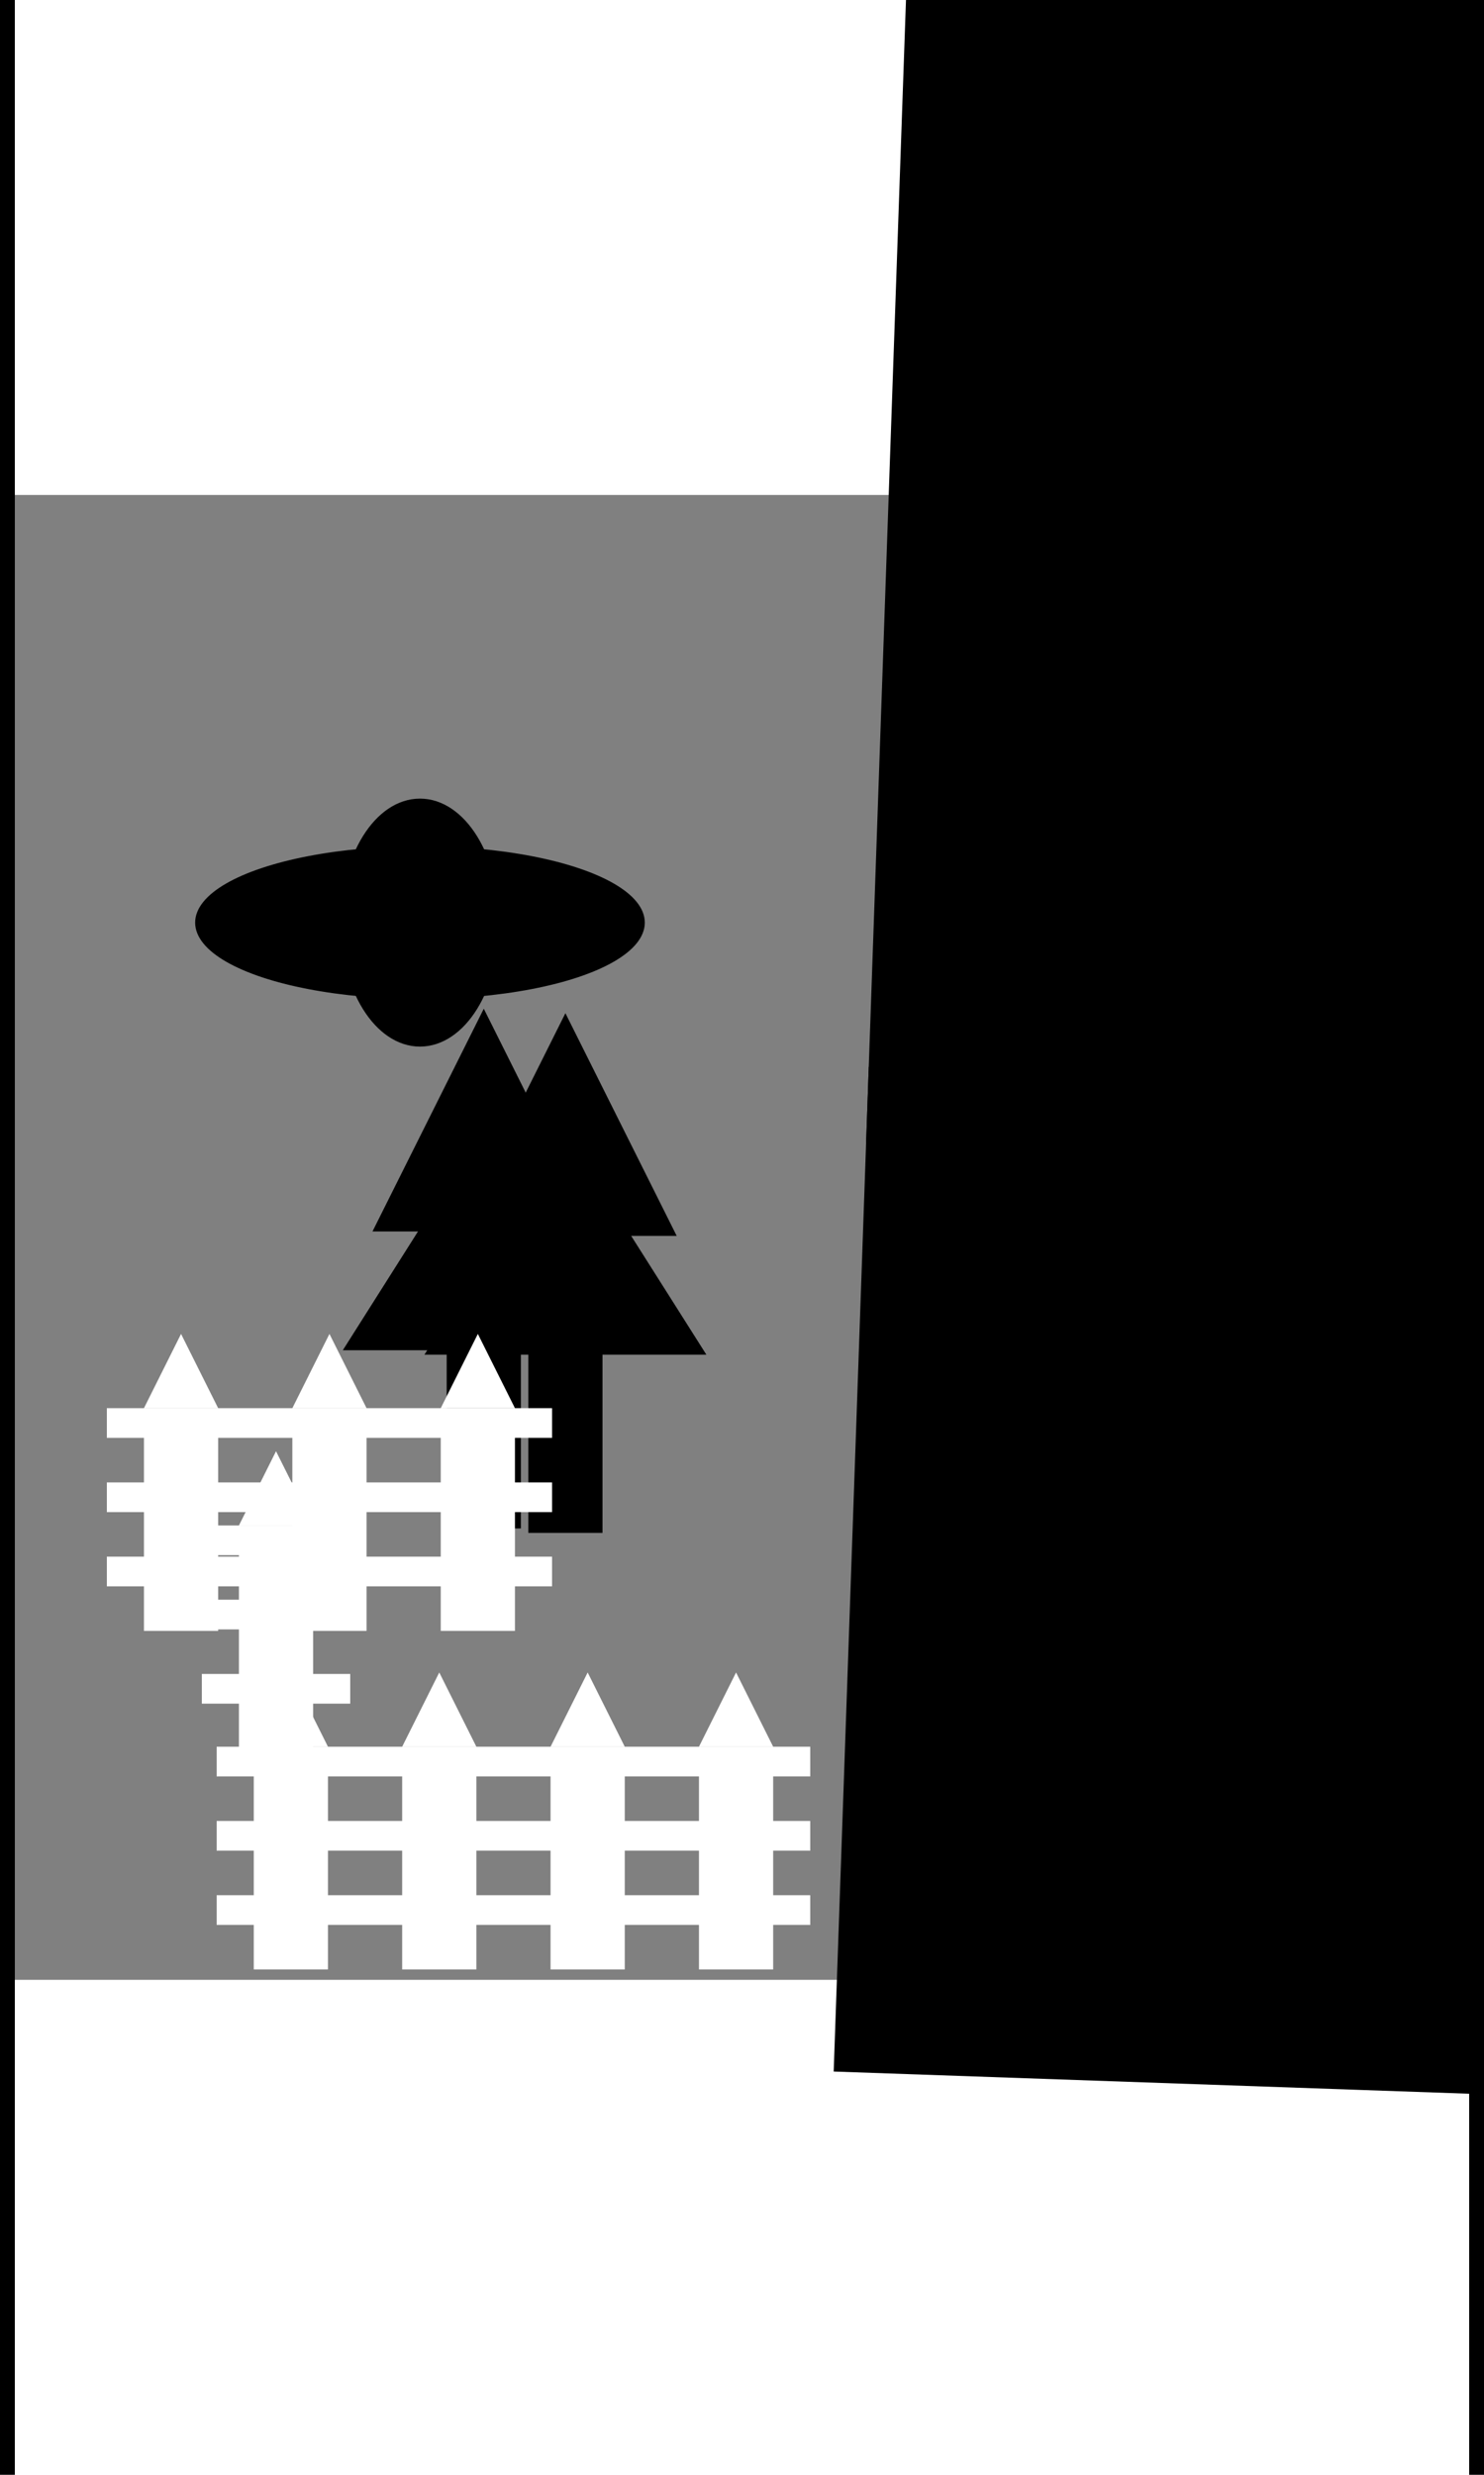 <svg xmlns='http://www.w3.org/2000/svg' width='300' height='500' viewBox='0 0 1000 1000' style='background-color:%2323cd73'><rect x="0" y="0" width="1000" height="1000" fill="#808080" stroke="none"/><!--You are loved.--><rect width='100%' height='166%' y='-33%' rx='20' style='fill:none;stroke:black;stroke-width:20'></rect><rect width='1200' height='1500' x='600' y='-460' style='fill:%2323cd73;stroke-width:3;stroke:black' transform='rotate(2)'/><rect width='50' height='1500' x='-416' y='600' style='fill:%2323cd73;stroke-width:3;stroke:black' transform='rotate(-88)'/><rect width='50' height='200' x='301' y='496' style='fill:%2323cd73'/><polygon points='251,496, 326,346, 401,496' style='fill:%2323cd73'/><polygon points='231,576, 326,426, 421,576' style='fill:%2323cd73'/><rect width='50' height='200' x='356' y='499' style='fill:%2323cd73'/><polygon points='306,499, 381,349, 456,499' style='fill:%2323cd73'/><polygon points='286,579, 381,429, 476,579' style='fill:%2323cd73'/><rect width='50' height='200' x='667' y='401' style='fill:%230bd2fa'/><polygon points='617,401, 692,251, 767,401' style='fill:%230bd2fa'/><polygon points='597,481, 692,331, 787,481' style='fill:%230bd2fa'/><ellipse rx='50' ry='80' cx='283' cy='288' style='fill:%23fdd131;stroke-width:7;stroke:black'/><ellipse rx='150' ry='50' cx='283' cy='288' style='fill:%23fdd131;stroke-width:3;stroke:black'/><ellipse rx='50' ry='80' cx='283' cy='288' style='fill:%23fdd131'/><circle cx='363' cy='288' r='15' style='fill:%23ef2839' /><circle cx='203' cy='288' r='15' style='fill:%23ef2839' /><circle cx='283' cy='288' r='15' style='fill:%23ef2839' /><g transform='translate(-129,243)'><rect width='400' height='20' x='275' y='600' style='fill:white' /><rect width='400' height='20' x='275' y='650' style='fill:white' /><rect width='400' height='20' x='275' y='700' style='fill:white' /><rect width='50' height='150' x='300' y='600' style='fill:white' /><polygon points='300,600, 325,550, 350,600' style='fill:white' /><rect width='50' height='150' x='400' y='600' style='fill:white' /><polygon points='400,600, 425,550, 450,600' style='fill:white' /><rect width='50' height='150' x='500' y='600' style='fill:white' /><polygon points='500,600, 525,550, 550,600' style='fill:white' /><rect width='50' height='150' x='600' y='600' style='fill:white' /><polygon points='600,600, 625,550, 650,600' style='fill:white' /></g><g transform='translate(-203,15)'><rect width='300' height='20' x='275' y='600' style='fill:white' /><rect width='300' height='20' x='275' y='650' style='fill:white' /><rect width='300' height='20' x='275' y='700' style='fill:white' /><rect width='50' height='150' x='300' y='600' style='fill:white' /><polygon points='300,600, 325,550, 350,600' style='fill:white' /><rect width='50' height='150' x='400' y='600' style='fill:white' /><polygon points='400,600, 425,550, 450,600' style='fill:white' /><rect width='50' height='150' x='500' y='600' style='fill:white' /><polygon points='500,600, 525,550, 550,600' style='fill:white' /></g><g transform='translate(-139,94)'><rect width='100' height='20' x='275' y='600' style='fill:white' /><rect width='100' height='20' x='275' y='650' style='fill:white' /><rect width='100' height='20' x='275' y='700' style='fill:white' /><rect width='50' height='150' x='300' y='600' style='fill:white' /><polygon points='300,600, 325,550, 350,600' style='fill:white' /></g></svg>